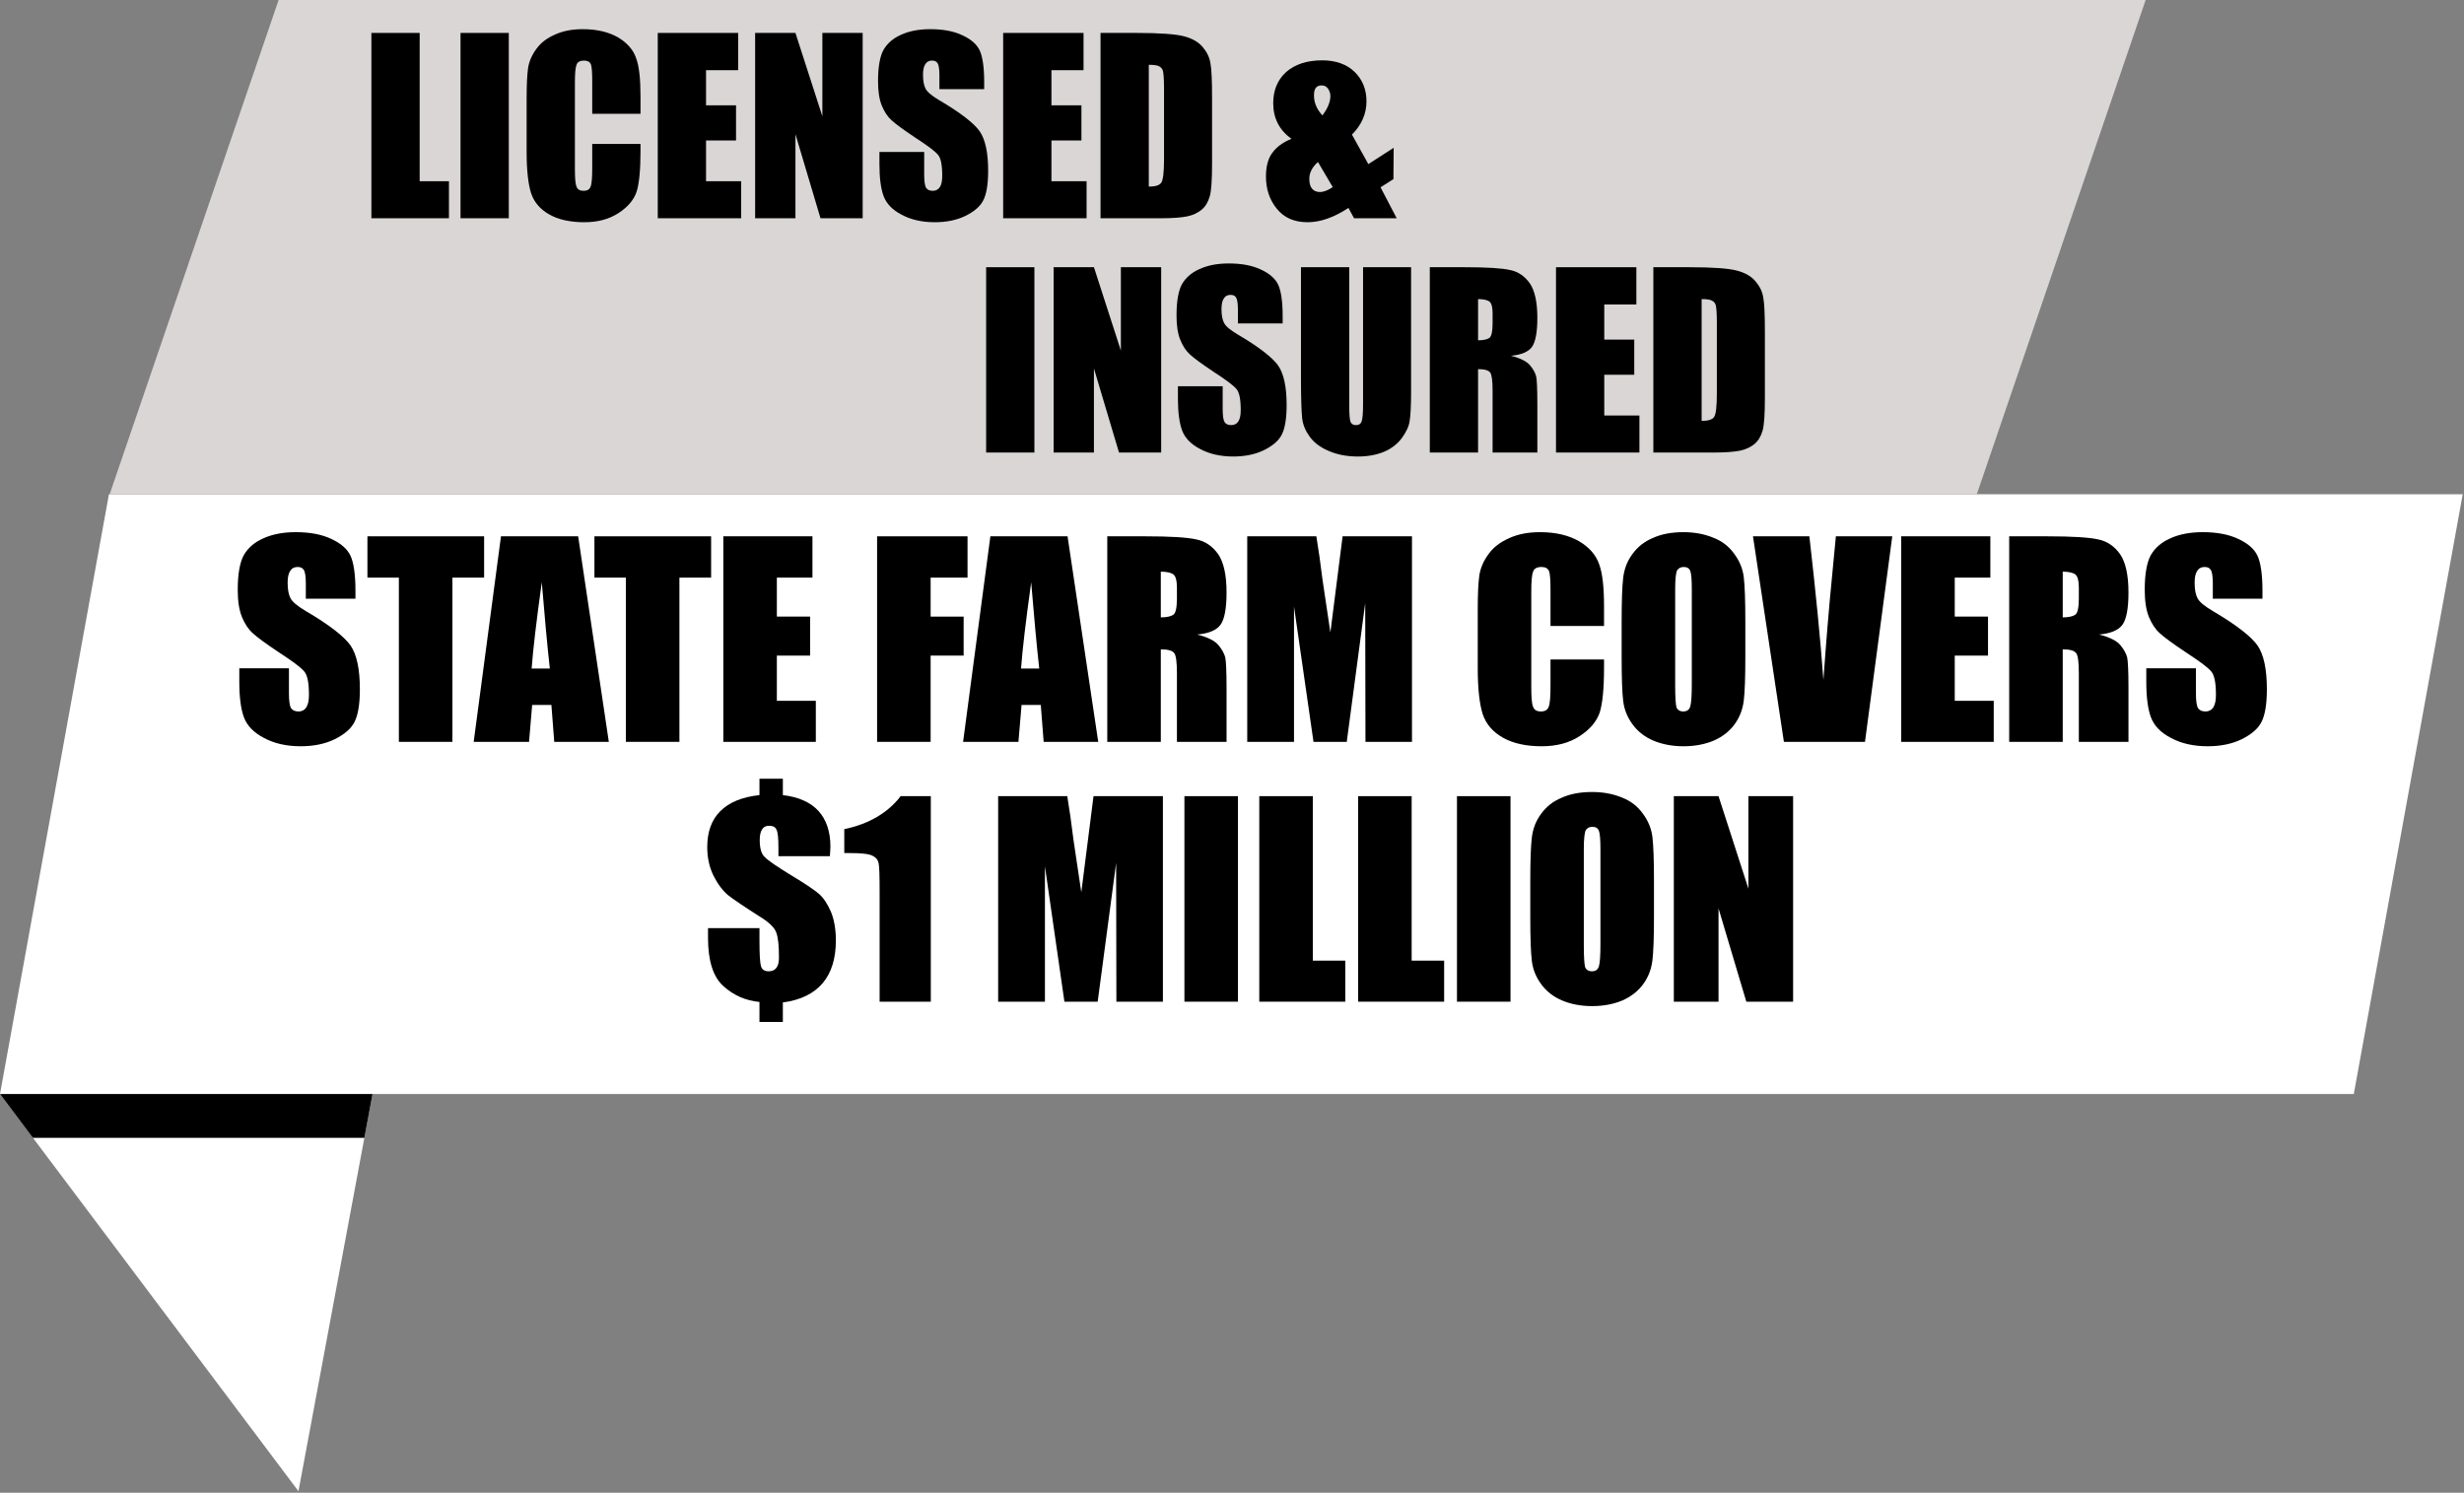 <?xml version="1.0" encoding="UTF-8" standalone="no"?> <svg xmlns="http://www.w3.org/2000/svg" xmlns:xlink="http://www.w3.org/1999/xlink" xmlns:serif="http://www.serif.com/" width="100%" height="100%" viewBox="0 0 746 452" version="1.1" xml:space="preserve" style="fill-rule:evenodd;clip-rule:evenodd;stroke-linejoin:round;stroke-miterlimit:2;"><rect x="0" y="0" width="746" height="452" fill="#808080" stroke="none"/><g id="Layer"><path id="Layer1" serif:id="Layer" d="M712.634,331.26l32.982,-181.604l-712.634,0l-32.982,181.604l712.634,0Z" style="fill:#fff;fill-rule:nonzero;"></path><path id="Layer2" serif:id="Layer" d="M112.79,331.26l-112.79,0l90.364,120.276l22.426,-120.276Z" style="fill:#fff;fill-rule:nonzero;"></path><path id="Layer3" serif:id="Layer" d="M110.316,344.54l-100.356,0l-9.96,-13.28l112.79,0l-2.474,13.28Z" style="fill-rule:nonzero;"></path><path id="Layer4" serif:id="Layer" d="M598.498,149.656l51.117,-149.656l-565.265,0l-51.149,149.656l565.297,0Z" style="fill:#d9d6d5;fill-rule:nonzero;"></path><g transform="matrix(2.228,0,0,2.228,48.941,165.929)"><g transform="matrix(35.313,0,0,35.313,9.492,26.347)"><path d="M0.477,-0.551l-0.191,0l0,-0.059c0,-0.027 -0.003,-0.045 -0.008,-0.052c-0.005,-0.008 -0.013,-0.011 -0.024,-0.011c-0.012,0 -0.022,0.005 -0.028,0.015c-0.007,0.01 -0.01,0.025 -0.01,0.046c0,0.026 0.004,0.046 0.011,0.059c0.007,0.014 0.026,0.03 0.058,0.049c0.092,0.054 0.149,0.099 0.173,0.133c0.024,0.035 0.036,0.091 0.036,0.169c0,0.056 -0.007,0.098 -0.02,0.124c-0.013,0.027 -0.039,0.049 -0.077,0.068c-0.037,0.018 -0.081,0.027 -0.131,0.027c-0.055,0 -0.102,-0.011 -0.141,-0.032c-0.039,-0.02 -0.065,-0.047 -0.077,-0.079c-0.012,-0.032 -0.018,-0.078 -0.018,-0.137l0,-0.052l0.191,0l0,0.096c0,0.03 0.003,0.049 0.008,0.057c0.006,0.009 0.015,0.013 0.029,0.013c0.013,0 0.024,-0.006 0.03,-0.016c0.007,-0.011 0.01,-0.027 0.01,-0.048c0,-0.047 -0.006,-0.077 -0.019,-0.091c-0.013,-0.015 -0.045,-0.039 -0.096,-0.072c-0.051,-0.034 -0.085,-0.059 -0.101,-0.074c-0.017,-0.015 -0.031,-0.036 -0.042,-0.063c-0.011,-0.027 -0.016,-0.062 -0.016,-0.104c0,-0.061 0.008,-0.105 0.023,-0.133c0.016,-0.028 0.041,-0.05 0.075,-0.065c0.035,-0.016 0.076,-0.024 0.125,-0.024c0.053,0 0.099,0.008 0.137,0.026c0.037,0.017 0.062,0.039 0.074,0.065c0.012,0.026 0.019,0.071 0.019,0.133l0,0.032Z" style="fill-rule:nonzero;"></path></g><g transform="matrix(35.313,0,0,35.313,27.752,26.347)"><path d="M0.455,-0.791l0,0.159l-0.122,0l0,0.632l-0.206,0l0,-0.632l-0.121,0l0,-0.159l0.449,0Z" style="fill-rule:nonzero;"></path></g><g transform="matrix(35.313,0,0,35.313,42.615,26.347)"><path d="M0.396,-0.791l0.118,0.791l-0.21,0l-0.011,-0.142l-0.074,0l-0.012,0.142l-0.213,0l0.105,-0.791l0.297,0Zm-0.109,0.509c-0.01,-0.09 -0.02,-0.2 -0.031,-0.332c-0.021,0.151 -0.034,0.262 -0.039,0.332l0.07,0Z" style="fill-rule:nonzero;"></path></g><g transform="matrix(35.313,0,0,35.313,58.599,26.347)"><path d="M0.455,-0.791l0,0.159l-0.122,0l0,0.632l-0.206,0l0,-0.632l-0.121,0l0,-0.159l0.449,0Z" style="fill-rule:nonzero;"></path></g><g transform="matrix(35.313,0,0,35.313,74.876,26.347)"><path d="M0.041,-0.791l0.343,0l0,0.159l-0.137,0l0,0.15l0.128,0l0,0.15l-0.128,0l0,0.174l0.15,0l0,0.158l-0.356,0l0,-0.791Z" style="fill-rule:nonzero;"></path></g><g transform="matrix(35.313,0,0,35.313,95.774,26.347)"><path d="M0.041,-0.791l0.348,0l0,0.159l-0.142,0l0,0.15l0.127,0l0,0.15l-0.127,0l0,0.332l-0.206,0l0,-0.791Z" style="fill-rule:nonzero;"></path></g><g transform="matrix(35.313,0,0,35.313,109.119,26.347)"><path d="M0.396,-0.791l0.118,0.791l-0.21,0l-0.011,-0.142l-0.074,0l-0.012,0.142l-0.213,0l0.105,-0.791l0.297,0Zm-0.109,0.509c-0.01,-0.09 -0.02,-0.2 -0.031,-0.332c-0.021,0.151 -0.034,0.262 -0.039,0.332l0.07,0Z" style="fill-rule:nonzero;"></path></g><g transform="matrix(35.313,0,0,35.313,127.052,26.347)"><path d="M0.041,-0.791l0.146,0c0.097,0 0.162,0.004 0.197,0.012c0.034,0.007 0.062,0.026 0.084,0.057c0.021,0.031 0.032,0.08 0.032,0.147c0,0.062 -0.008,0.103 -0.023,0.124c-0.015,0.021 -0.045,0.034 -0.09,0.038c0.04,0.01 0.068,0.024 0.082,0.041c0.014,0.017 0.022,0.032 0.026,0.047c0.003,0.014 0.005,0.053 0.005,0.117l0,0.208l-0.191,0l0,-0.263c0,-0.042 -0.003,-0.068 -0.01,-0.078c-0.007,-0.01 -0.024,-0.015 -0.052,-0.015l0,0.356l-0.206,0l0,-0.791Zm0.206,0.136l0,0.176c0.023,0 0.039,-0.004 0.048,-0.01c0.009,-0.006 0.014,-0.027 0.014,-0.062l0,-0.043c0,-0.025 -0.004,-0.042 -0.013,-0.05c-0.009,-0.007 -0.026,-0.011 -0.049,-0.011Z" style="fill-rule:nonzero;"></path></g><g transform="matrix(35.313,0,0,35.313,146.07,26.347)"><path d="M0.675,-0.791l0,0.791l-0.179,0l-0.001,-0.534l-0.071,0.534l-0.128,0l-0.075,-0.521l0,0.521l-0.18,0l0,-0.791l0.266,0c0.008,0.048 0.016,0.104 0.024,0.169l0.03,0.201l0.047,-0.37l0.267,0Z" style="fill-rule:nonzero;"></path></g><g transform="matrix(35.313,0,0,35.313,177.607,26.347)"><path d="M0.521,-0.446l-0.206,0l0,-0.138c0,-0.04 -0.002,-0.065 -0.006,-0.074c-0.005,-0.01 -0.014,-0.015 -0.029,-0.015c-0.017,0 -0.028,0.006 -0.032,0.018c-0.005,0.012 -0.007,0.038 -0.007,0.078l0,0.367c0,0.038 0.002,0.064 0.007,0.075c0.004,0.012 0.014,0.018 0.03,0.018c0.016,0 0.026,-0.006 0.03,-0.018c0.005,-0.012 0.007,-0.039 0.007,-0.083l0,-0.099l0.206,0l0,0.031c0,0.082 -0.006,0.14 -0.017,0.174c-0.012,0.034 -0.037,0.064 -0.077,0.09c-0.04,0.026 -0.088,0.039 -0.146,0.039c-0.06,0 -0.11,-0.011 -0.149,-0.033c-0.039,-0.022 -0.065,-0.052 -0.078,-0.091c-0.012,-0.038 -0.019,-0.096 -0.019,-0.174l0,-0.231c0,-0.057 0.002,-0.099 0.006,-0.128c0.004,-0.028 0.016,-0.056 0.035,-0.082c0.019,-0.027 0.046,-0.047 0.08,-0.062c0.035,-0.016 0.074,-0.023 0.119,-0.023c0.06,0 0.11,0.012 0.15,0.035c0.039,0.023 0.065,0.053 0.077,0.088c0.013,0.034 0.019,0.089 0.019,0.163l0,0.075Z" style="fill-rule:nonzero;"></path></g><g transform="matrix(35.313,0,0,35.313,197.16,26.347)"><path d="M0.511,-0.328c0,0.08 -0.002,0.136 -0.006,0.169c-0.004,0.033 -0.015,0.063 -0.035,0.091c-0.02,0.027 -0.046,0.048 -0.08,0.063c-0.033,0.014 -0.072,0.022 -0.117,0.022c-0.042,0 -0.08,-0.007 -0.114,-0.021c-0.034,-0.014 -0.061,-0.035 -0.081,-0.062c-0.021,-0.028 -0.033,-0.058 -0.037,-0.091c-0.004,-0.032 -0.006,-0.089 -0.006,-0.171l0,-0.135c0,-0.079 0.002,-0.136 0.006,-0.169c0.004,-0.033 0.015,-0.063 0.035,-0.09c0.02,-0.028 0.046,-0.049 0.08,-0.063c0.033,-0.015 0.072,-0.022 0.117,-0.022c0.042,0 0.08,0.007 0.114,0.021c0.034,0.013 0.061,0.034 0.081,0.062c0.021,0.028 0.033,0.058 0.037,0.09c0.004,0.033 0.006,0.09 0.006,0.171l0,0.135Zm-0.206,-0.259c0,-0.037 -0.002,-0.061 -0.006,-0.071c-0.004,-0.01 -0.012,-0.015 -0.025,-0.015c-0.011,0 -0.019,0.004 -0.025,0.012c-0.005,0.008 -0.008,0.033 -0.008,0.074l0,0.369c0,0.046 0.002,0.074 0.005,0.085c0.004,0.01 0.013,0.016 0.026,0.016c0.014,0 0.023,-0.006 0.027,-0.019c0.004,-0.012 0.006,-0.042 0.006,-0.088l0,-0.363Z" style="fill-rule:nonzero;"></path></g><g transform="matrix(35.313,0,0,35.313,216.455,26.347)"><path d="M0.53,-0.791l-0.105,0.791l-0.312,0l-0.119,-0.791l0.217,0c0.025,0.218 0.043,0.402 0.054,0.553c0.011,-0.152 0.022,-0.287 0.034,-0.406l0.014,-0.147l0.217,0Z" style="fill-rule:nonzero;"></path></g><g transform="matrix(35.313,0,0,35.313,234.939,26.347)"><path d="M0.041,-0.791l0.343,0l0,0.159l-0.137,0l0,0.15l0.128,0l0,0.15l-0.128,0l0,0.174l0.15,0l0,0.158l-0.356,0l0,-0.791Z" style="fill-rule:nonzero;"></path></g><g transform="matrix(35.313,0,0,35.313,249.612,26.347)"><path d="M0.041,-0.791l0.146,0c0.097,0 0.162,0.004 0.197,0.012c0.034,0.007 0.062,0.026 0.084,0.057c0.021,0.031 0.032,0.08 0.032,0.147c0,0.062 -0.008,0.103 -0.023,0.124c-0.015,0.021 -0.045,0.034 -0.09,0.038c0.04,0.01 0.068,0.024 0.082,0.041c0.014,0.017 0.022,0.032 0.026,0.047c0.003,0.014 0.005,0.053 0.005,0.117l0,0.208l-0.191,0l0,-0.263c0,-0.042 -0.003,-0.068 -0.01,-0.078c-0.007,-0.01 -0.024,-0.015 -0.052,-0.015l0,0.356l-0.206,0l0,-0.791Zm0.206,0.136l0,0.176c0.023,0 0.039,-0.004 0.048,-0.01c0.009,-0.006 0.014,-0.027 0.014,-0.062l0,-0.043c0,-0.025 -0.004,-0.042 -0.013,-0.05c-0.009,-0.007 -0.026,-0.011 -0.049,-0.011Z" style="fill-rule:nonzero;"></path></g><g transform="matrix(35.313,0,0,35.313,268.631,26.347)"><path d="M0.477,-0.551l-0.191,0l0,-0.059c0,-0.027 -0.003,-0.045 -0.008,-0.052c-0.005,-0.008 -0.013,-0.011 -0.024,-0.011c-0.012,0 -0.022,0.005 -0.028,0.015c-0.007,0.01 -0.01,0.025 -0.01,0.046c0,0.026 0.004,0.046 0.011,0.059c0.007,0.014 0.026,0.03 0.058,0.049c0.092,0.054 0.149,0.099 0.173,0.133c0.024,0.035 0.036,0.091 0.036,0.169c0,0.056 -0.007,0.098 -0.02,0.124c-0.013,0.027 -0.039,0.049 -0.077,0.068c-0.037,0.018 -0.081,0.027 -0.131,0.027c-0.055,0 -0.102,-0.011 -0.141,-0.032c-0.039,-0.02 -0.065,-0.047 -0.077,-0.079c-0.012,-0.032 -0.018,-0.078 -0.018,-0.137l0,-0.052l0.191,0l0,0.096c0,0.03 0.003,0.049 0.008,0.057c0.006,0.009 0.015,0.013 0.029,0.013c0.013,0 0.024,-0.006 0.03,-0.016c0.007,-0.011 0.01,-0.027 0.01,-0.048c0,-0.047 -0.006,-0.077 -0.019,-0.091c-0.013,-0.015 -0.045,-0.039 -0.096,-0.072c-0.051,-0.034 -0.085,-0.059 -0.101,-0.074c-0.017,-0.015 -0.031,-0.036 -0.042,-0.063c-0.011,-0.027 -0.016,-0.062 -0.016,-0.104c0,-0.061 0.008,-0.105 0.023,-0.133c0.016,-0.028 0.041,-0.05 0.075,-0.065c0.035,-0.016 0.076,-0.024 0.125,-0.024c0.053,0 0.099,0.008 0.137,0.026c0.037,0.017 0.062,0.039 0.074,0.065c0.012,0.026 0.019,0.071 0.019,0.133l0,0.032Z" style="fill-rule:nonzero;"></path></g><g transform="matrix(35.313,0,0,35.313,73.22,61.66)"><path d="M0.498,-0.56l-0.198,0l0,-0.033c0,-0.035 -0.002,-0.057 -0.007,-0.068c-0.004,-0.011 -0.014,-0.016 -0.029,-0.016c-0.012,0 -0.021,0.004 -0.027,0.014c-0.006,0.009 -0.009,0.023 -0.009,0.041c0,0.031 0.006,0.053 0.019,0.065c0.012,0.013 0.047,0.037 0.106,0.073c0.05,0.03 0.084,0.053 0.103,0.069c0.018,0.016 0.033,0.039 0.046,0.069c0.012,0.029 0.019,0.066 0.019,0.11c0,0.07 -0.017,0.125 -0.051,0.165c-0.034,0.04 -0.085,0.065 -0.153,0.074l0,0.075l-0.09,0l0,-0.077c-0.053,-0.005 -0.099,-0.025 -0.139,-0.061c-0.039,-0.035 -0.059,-0.097 -0.059,-0.185l0,-0.038l0.198,0l0,0.048c0,0.053 0.002,0.086 0.006,0.099c0.004,0.013 0.014,0.019 0.029,0.019c0.014,0 0.023,-0.004 0.03,-0.013c0.007,-0.009 0.01,-0.022 0.01,-0.04c0,-0.044 -0.003,-0.076 -0.01,-0.095c-0.006,-0.019 -0.027,-0.04 -0.063,-0.062c-0.06,-0.038 -0.101,-0.066 -0.123,-0.083c-0.021,-0.018 -0.04,-0.043 -0.056,-0.075c-0.016,-0.033 -0.024,-0.069 -0.024,-0.11c0,-0.059 0.017,-0.105 0.05,-0.138c0.034,-0.034 0.084,-0.055 0.151,-0.062l0,-0.063l0.09,0l0,0.063c0.061,0.007 0.107,0.028 0.137,0.061c0.03,0.033 0.046,0.079 0.046,0.137c0,0.008 -0.001,0.02 -0.002,0.037Z" style="fill-rule:nonzero;"></path></g><g transform="matrix(35.313,0,0,35.313,92.549,61.66)"><path d="M0.339,-0.791l0,0.791l-0.197,0l0,-0.424c0,-0.061 -0.001,-0.098 -0.004,-0.11c-0.003,-0.013 -0.011,-0.022 -0.024,-0.028c-0.014,-0.007 -0.043,-0.01 -0.089,-0.01l-0.019,0l0,-0.092c0.095,-0.02 0.168,-0.063 0.217,-0.127l0.116,0Z" style="fill-rule:nonzero;"></path></g><g transform="matrix(35.313,0,0,35.313,112.223,61.66)"><path d="M0.675,-0.791l0,0.791l-0.179,0l-0.001,-0.534l-0.071,0.534l-0.128,0l-0.075,-0.521l0,0.521l-0.18,0l0,-0.791l0.266,0c0.008,0.048 0.016,0.104 0.024,0.169l0.03,0.201l0.047,-0.37l0.267,0Z" style="fill-rule:nonzero;"></path></g><g transform="matrix(35.313,0,0,35.313,137.535,61.66)"><rect x="0.041" y="-0.791" width="0.206" height="0.791" style="fill-rule:nonzero;"></rect></g><g transform="matrix(35.313,0,0,35.313,147.708,61.66)"><path d="M0.247,-0.791l0,0.633l0.125,0l0,0.158l-0.331,0l0,-0.791l0.206,0Z" style="fill-rule:nonzero;"></path></g><g transform="matrix(35.313,0,0,35.313,161.14,61.66)"><path d="M0.247,-0.791l0,0.633l0.125,0l0,0.158l-0.331,0l0,-0.791l0.206,0Z" style="fill-rule:nonzero;"></path></g><g transform="matrix(35.313,0,0,35.313,174.572,61.66)"><rect x="0.041" y="-0.791" width="0.206" height="0.791" style="fill-rule:nonzero;"></rect></g><g transform="matrix(35.313,0,0,35.313,184.745,61.66)"><path d="M0.511,-0.328c0,0.08 -0.002,0.136 -0.006,0.169c-0.004,0.033 -0.015,0.063 -0.035,0.091c-0.02,0.027 -0.046,0.048 -0.08,0.063c-0.033,0.014 -0.072,0.022 -0.117,0.022c-0.042,0 -0.08,-0.007 -0.114,-0.021c-0.034,-0.014 -0.061,-0.035 -0.081,-0.062c-0.021,-0.028 -0.033,-0.058 -0.037,-0.091c-0.004,-0.032 -0.006,-0.089 -0.006,-0.171l0,-0.135c0,-0.079 0.002,-0.136 0.006,-0.169c0.004,-0.033 0.015,-0.063 0.035,-0.09c0.02,-0.028 0.046,-0.049 0.08,-0.063c0.033,-0.015 0.072,-0.022 0.117,-0.022c0.042,0 0.08,0.007 0.114,0.021c0.034,0.013 0.061,0.034 0.081,0.062c0.021,0.028 0.033,0.058 0.037,0.09c0.004,0.033 0.006,0.09 0.006,0.171l0,0.135Zm-0.206,-0.259c0,-0.037 -0.002,-0.061 -0.006,-0.071c-0.004,-0.01 -0.012,-0.015 -0.025,-0.015c-0.011,0 -0.019,0.004 -0.025,0.012c-0.005,0.008 -0.008,0.033 -0.008,0.074l0,0.369c0,0.046 0.002,0.074 0.005,0.085c0.004,0.01 0.013,0.016 0.026,0.016c0.014,0 0.023,-0.006 0.027,-0.019c0.004,-0.012 0.006,-0.042 0.006,-0.088l0,-0.363Z" style="fill-rule:nonzero;"></path></g><g transform="matrix(35.313,0,0,35.313,204.04,61.66)"><path d="M0.5,-0.791l0,0.791l-0.18,0l-0.107,-0.359l0,0.359l-0.172,0l0,-0.791l0.172,0l0.115,0.356l0,-0.356l0.172,0Z" style="fill-rule:nonzero;"></path></g></g><g transform="matrix(4.034,0,0,4.034,-155.805,-56.784)"><g transform="matrix(17.585,0,0,17.585,65.776,30.458)"><path d="M0.247,-0.791l0,0.633l0.125,0l0,0.158l-0.331,0l0,-0.791l0.206,0Z" style="fill-rule:nonzero;"></path></g><g transform="matrix(17.585,0,0,17.585,72.466,30.458)"><rect x="0.041" y="-0.791" width="0.206" height="0.791" style="fill-rule:nonzero;"></rect></g><g transform="matrix(17.585,0,0,17.585,77.532,30.458)"><path d="M0.521,-0.446l-0.206,0l0,-0.138c0,-0.04 -0.002,-0.065 -0.006,-0.074c-0.005,-0.01 -0.014,-0.015 -0.029,-0.015c-0.017,0 -0.028,0.006 -0.032,0.018c-0.005,0.012 -0.007,0.038 -0.007,0.078l0,0.367c0,0.038 0.002,0.064 0.007,0.075c0.004,0.012 0.014,0.018 0.03,0.018c0.016,0 0.026,-0.006 0.03,-0.018c0.005,-0.012 0.007,-0.039 0.007,-0.083l0,-0.099l0.206,0l0,0.031c0,0.082 -0.006,0.14 -0.017,0.174c-0.012,0.034 -0.037,0.064 -0.077,0.09c-0.04,0.026 -0.088,0.039 -0.146,0.039c-0.06,0 -0.11,-0.011 -0.149,-0.033c-0.039,-0.022 -0.065,-0.052 -0.078,-0.091c-0.012,-0.038 -0.019,-0.096 -0.019,-0.174l0,-0.231c0,-0.057 0.002,-0.099 0.006,-0.128c0.004,-0.028 0.016,-0.056 0.035,-0.082c0.019,-0.027 0.046,-0.047 0.08,-0.062c0.035,-0.016 0.074,-0.023 0.119,-0.023c0.06,0 0.11,0.012 0.15,0.035c0.039,0.023 0.065,0.053 0.077,0.088c0.013,0.034 0.019,0.089 0.019,0.163l0,0.075Z" style="fill-rule:nonzero;"></path></g><g transform="matrix(17.585,0,0,17.585,87.269,30.458)"><path d="M0.041,-0.791l0.343,0l0,0.159l-0.137,0l0,0.15l0.128,0l0,0.15l-0.128,0l0,0.174l0.15,0l0,0.158l-0.356,0l0,-0.791Z" style="fill-rule:nonzero;"></path></g><g transform="matrix(17.585,0,0,17.585,94.576,30.458)"><path d="M0.5,-0.791l0,0.791l-0.18,0l-0.107,-0.359l0,0.359l-0.172,0l0,-0.791l0.172,0l0.115,0.356l0,-0.356l0.172,0Z" style="fill-rule:nonzero;"></path></g><g transform="matrix(17.585,0,0,17.585,104.099,30.458)"><path d="M0.477,-0.551l-0.191,0l0,-0.059c0,-0.027 -0.003,-0.045 -0.008,-0.052c-0.005,-0.008 -0.013,-0.011 -0.024,-0.011c-0.012,0 -0.022,0.005 -0.028,0.015c-0.007,0.01 -0.01,0.025 -0.01,0.046c0,0.026 0.004,0.046 0.011,0.059c0.007,0.014 0.026,0.03 0.058,0.049c0.092,0.054 0.149,0.099 0.173,0.133c0.024,0.035 0.036,0.091 0.036,0.169c0,0.056 -0.007,0.098 -0.02,0.124c-0.013,0.027 -0.039,0.049 -0.077,0.068c-0.037,0.018 -0.081,0.027 -0.131,0.027c-0.055,0 -0.102,-0.011 -0.141,-0.032c-0.039,-0.02 -0.065,-0.047 -0.077,-0.079c-0.012,-0.032 -0.018,-0.078 -0.018,-0.137l0,-0.052l0.191,0l0,0.096c0,0.03 0.003,0.049 0.008,0.057c0.006,0.009 0.015,0.013 0.029,0.013c0.013,0 0.024,-0.006 0.03,-0.016c0.007,-0.011 0.01,-0.027 0.01,-0.048c0,-0.047 -0.006,-0.077 -0.019,-0.091c-0.013,-0.015 -0.045,-0.039 -0.096,-0.072c-0.051,-0.034 -0.085,-0.059 -0.101,-0.074c-0.017,-0.015 -0.031,-0.036 -0.042,-0.063c-0.011,-0.027 -0.016,-0.062 -0.016,-0.104c0,-0.061 0.008,-0.105 0.023,-0.133c0.016,-0.028 0.041,-0.05 0.075,-0.065c0.035,-0.016 0.076,-0.024 0.125,-0.024c0.053,0 0.099,0.008 0.137,0.026c0.037,0.017 0.062,0.039 0.074,0.065c0.012,0.026 0.019,0.071 0.019,0.133l0,0.032Z" style="fill-rule:nonzero;"></path></g><g transform="matrix(17.585,0,0,17.585,113.192,30.458)"><path d="M0.041,-0.791l0.343,0l0,0.159l-0.137,0l0,0.15l0.128,0l0,0.15l-0.128,0l0,0.174l0.15,0l0,0.158l-0.356,0l0,-0.791Z" style="fill-rule:nonzero;"></path></g><g transform="matrix(17.585,0,0,17.585,120.499,30.458)"><path d="M0.041,-0.791l0.154,0c0.099,0 0.166,0.005 0.201,0.014c0.035,0.009 0.062,0.024 0.08,0.045c0.018,0.021 0.03,0.044 0.034,0.07c0.005,0.025 0.007,0.075 0.007,0.15l0,0.277c0,0.071 -0.003,0.119 -0.01,0.142c-0.007,0.024 -0.018,0.043 -0.035,0.057c-0.016,0.013 -0.037,0.023 -0.061,0.028c-0.025,0.005 -0.062,0.008 -0.111,0.008l-0.259,0l0,-0.791Zm0.206,0.136l0,0.52c0.029,0 0.047,-0.006 0.054,-0.018c0.007,-0.012 0.011,-0.044 0.011,-0.097l0,-0.307c0,-0.036 -0.002,-0.059 -0.004,-0.069c-0.002,-0.01 -0.007,-0.017 -0.016,-0.022c-0.008,-0.005 -0.023,-0.007 -0.045,-0.007Z" style="fill-rule:nonzero;"></path></g><g transform="matrix(17.585,0,0,17.585,133.319,30.458)"><path d="M0.563,-0.3l-0.001,0.133l-0.055,0.035l0.069,0.132l-0.182,0l-0.024,-0.044c-0.061,0.04 -0.119,0.061 -0.174,0.061c-0.057,0 -0.101,-0.019 -0.132,-0.058c-0.031,-0.038 -0.046,-0.084 -0.046,-0.137c0,-0.043 0.009,-0.077 0.027,-0.101c0.018,-0.025 0.045,-0.045 0.082,-0.06c-0.052,-0.037 -0.078,-0.088 -0.078,-0.152c0,-0.055 0.018,-0.099 0.055,-0.133c0.038,-0.033 0.089,-0.05 0.154,-0.05c0.058,0 0.105,0.017 0.138,0.049c0.034,0.033 0.051,0.075 0.051,0.126c0,0.053 -0.021,0.101 -0.062,0.142l0.07,0.126l0.107,-0.069Zm-0.304,-0.139c0.022,-0.029 0.034,-0.057 0.034,-0.083c0,-0.011 -0.004,-0.022 -0.01,-0.031c-0.007,-0.01 -0.016,-0.014 -0.028,-0.014c-0.01,0 -0.018,0.003 -0.024,0.01c-0.006,0.008 -0.008,0.018 -0.008,0.033c0,0.031 0.012,0.059 0.036,0.085Zm0.044,0.306l-0.063,-0.107c-0.025,0.022 -0.037,0.046 -0.037,0.072c0,0.019 0.004,0.033 0.012,0.042c0.007,0.009 0.019,0.014 0.033,0.014c0.016,0 0.035,-0.007 0.055,-0.021Z" style="fill-rule:nonzero;"></path></g><g transform="matrix(17.585,0,0,17.585,111.913,48.044)"><rect x="0.041" y="-0.791" width="0.206" height="0.791" style="fill-rule:nonzero;"></rect></g><g transform="matrix(17.585,0,0,17.585,116.979,48.044)"><path d="M0.5,-0.791l0,0.791l-0.18,0l-0.107,-0.359l0,0.359l-0.172,0l0,-0.791l0.172,0l0.115,0.356l0,-0.356l0.172,0Z" style="fill-rule:nonzero;"></path></g><g transform="matrix(17.585,0,0,17.585,126.501,48.044)"><path d="M0.477,-0.551l-0.191,0l0,-0.059c0,-0.027 -0.003,-0.045 -0.008,-0.052c-0.005,-0.008 -0.013,-0.011 -0.024,-0.011c-0.012,0 -0.022,0.005 -0.028,0.015c-0.007,0.01 -0.01,0.025 -0.01,0.046c0,0.026 0.004,0.046 0.011,0.059c0.007,0.014 0.026,0.03 0.058,0.049c0.092,0.054 0.149,0.099 0.173,0.133c0.024,0.035 0.036,0.091 0.036,0.169c0,0.056 -0.007,0.098 -0.02,0.124c-0.013,0.027 -0.039,0.049 -0.077,0.068c-0.037,0.018 -0.081,0.027 -0.131,0.027c-0.055,0 -0.102,-0.011 -0.141,-0.032c-0.039,-0.02 -0.065,-0.047 -0.077,-0.079c-0.012,-0.032 -0.018,-0.078 -0.018,-0.137l0,-0.052l0.191,0l0,0.096c0,0.03 0.003,0.049 0.008,0.057c0.006,0.009 0.015,0.013 0.029,0.013c0.013,0 0.024,-0.006 0.03,-0.016c0.007,-0.011 0.01,-0.027 0.01,-0.048c0,-0.047 -0.006,-0.077 -0.019,-0.091c-0.013,-0.015 -0.045,-0.039 -0.096,-0.072c-0.051,-0.034 -0.085,-0.059 -0.101,-0.074c-0.017,-0.015 -0.031,-0.036 -0.042,-0.063c-0.011,-0.027 -0.016,-0.062 -0.016,-0.104c0,-0.061 0.008,-0.105 0.023,-0.133c0.016,-0.028 0.041,-0.05 0.075,-0.065c0.035,-0.016 0.076,-0.024 0.125,-0.024c0.053,0 0.099,0.008 0.137,0.026c0.037,0.017 0.062,0.039 0.074,0.065c0.012,0.026 0.019,0.071 0.019,0.133l0,0.032Z" style="fill-rule:nonzero;"></path></g><g transform="matrix(17.585,0,0,17.585,135.595,48.044)"><path d="M0.508,-0.791l0,0.529c0,0.06 -0.002,0.102 -0.006,0.126c-0.003,0.024 -0.015,0.049 -0.034,0.075c-0.019,0.025 -0.045,0.045 -0.076,0.058c-0.032,0.013 -0.069,0.02 -0.111,0.02c-0.047,0 -0.089,-0.008 -0.125,-0.024c-0.036,-0.015 -0.063,-0.036 -0.081,-0.061c-0.018,-0.025 -0.029,-0.051 -0.032,-0.079c-0.003,-0.028 -0.005,-0.087 -0.005,-0.176l0,-0.468l0.206,0l0,0.593c0,0.035 0.002,0.057 0.005,0.066c0.004,0.01 0.012,0.015 0.023,0.015c0.013,0 0.021,-0.005 0.025,-0.016c0.004,-0.011 0.006,-0.036 0.006,-0.075l0,-0.583l0.205,0Z" style="fill-rule:nonzero;"></path></g><g transform="matrix(17.585,0,0,17.585,145.212,48.044)"><path d="M0.041,-0.791l0.146,0c0.097,0 0.162,0.004 0.197,0.012c0.034,0.007 0.062,0.026 0.084,0.057c0.021,0.031 0.032,0.08 0.032,0.147c0,0.062 -0.008,0.103 -0.023,0.124c-0.015,0.021 -0.045,0.034 -0.09,0.038c0.04,0.01 0.068,0.024 0.082,0.041c0.014,0.017 0.022,0.032 0.026,0.047c0.003,0.014 0.005,0.053 0.005,0.117l0,0.208l-0.191,0l0,-0.263c0,-0.042 -0.003,-0.068 -0.01,-0.078c-0.007,-0.01 -0.024,-0.015 -0.052,-0.015l0,0.356l-0.206,0l0,-0.791Zm0.206,0.136l0,0.176c0.023,0 0.039,-0.004 0.048,-0.01c0.009,-0.006 0.014,-0.027 0.014,-0.062l0,-0.043c0,-0.025 -0.004,-0.042 -0.013,-0.05c-0.009,-0.007 -0.026,-0.011 -0.049,-0.011Z" style="fill-rule:nonzero;"></path></g><g transform="matrix(17.585,0,0,17.585,154.683,48.044)"><path d="M0.041,-0.791l0.343,0l0,0.159l-0.137,0l0,0.15l0.128,0l0,0.15l-0.128,0l0,0.174l0.15,0l0,0.158l-0.356,0l0,-0.791Z" style="fill-rule:nonzero;"></path></g><g transform="matrix(17.585,0,0,17.585,161.99,48.044)"><path d="M0.041,-0.791l0.154,0c0.099,0 0.166,0.005 0.201,0.014c0.035,0.009 0.062,0.024 0.08,0.045c0.018,0.021 0.03,0.044 0.034,0.07c0.005,0.025 0.007,0.075 0.007,0.15l0,0.277c0,0.071 -0.003,0.119 -0.01,0.142c-0.007,0.024 -0.018,0.043 -0.035,0.057c-0.016,0.013 -0.037,0.023 -0.061,0.028c-0.025,0.005 -0.062,0.008 -0.111,0.008l-0.259,0l0,-0.791Zm0.206,0.136l0,0.52c0.029,0 0.047,-0.006 0.054,-0.018c0.007,-0.012 0.011,-0.044 0.011,-0.097l0,-0.307c0,-0.036 -0.002,-0.059 -0.004,-0.069c-0.002,-0.01 -0.007,-0.017 -0.016,-0.022c-0.008,-0.005 -0.023,-0.007 -0.045,-0.007Z" style="fill-rule:nonzero;"></path></g></g></g></svg> 